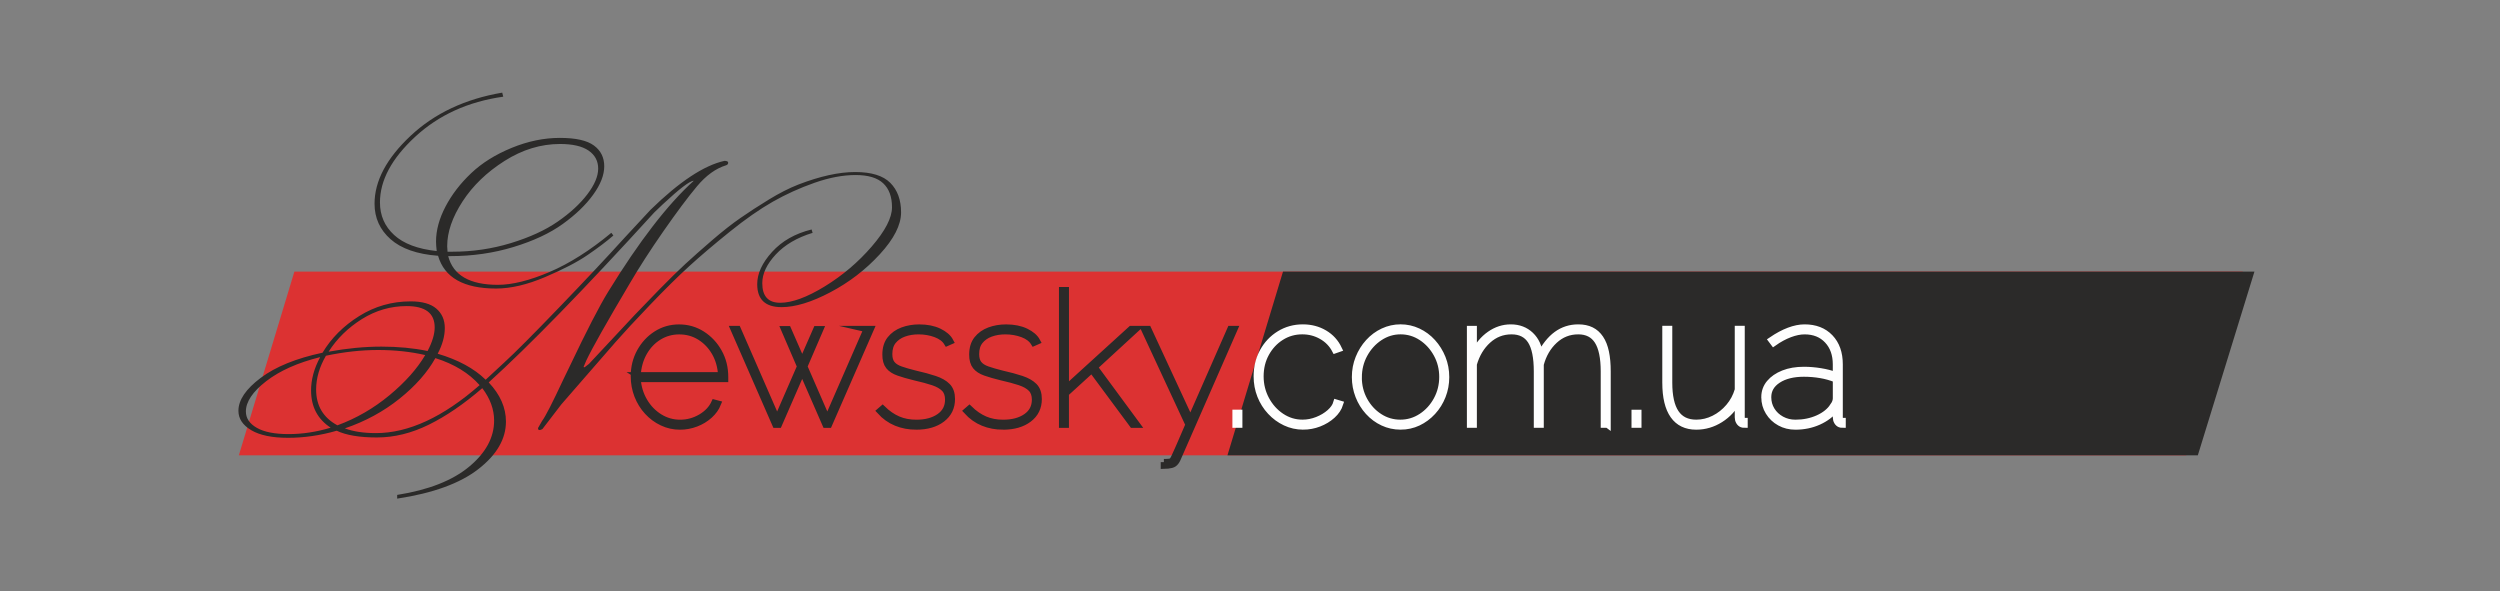 <svg width="241" height="57" viewBox="0 0 241 57" fill="none" xmlns="http://www.w3.org/2000/svg">
<rect x="0" y="0" width="241" height="57" fill="#808080" stroke="none"/>
<g clip-path="url(#clip0_47_844)">
<path d="M28.378 26.184H216.203L210.747 43.895H23.023L28.378 26.184Z" fill="#DC3232"/>
<path d="M31.679 33.902C33.458 33.576 35.157 33.414 36.774 33.414C38.391 33.414 39.873 33.556 41.219 33.837C41.675 32.969 41.903 32.209 41.903 31.558C41.903 30.191 41.003 29.507 39.201 29.507C37.66 29.507 36.222 29.925 34.886 30.76C33.552 31.596 32.482 32.643 31.679 33.902ZM33.242 41.294C34.045 41.598 35.044 41.751 36.238 41.751C39.385 41.751 42.717 40.209 46.235 37.127C45.193 35.955 43.771 35.087 41.969 34.523C41.209 35.89 40.059 37.193 38.519 38.43C36.977 39.667 35.219 40.623 33.243 41.296L33.242 41.294ZM29.986 37.648C29.986 36.584 30.279 35.51 30.866 34.424C28.695 34.966 26.959 35.742 25.656 36.752C24.354 37.762 23.703 38.734 23.703 39.666C23.703 40.318 24.056 40.844 24.761 41.245C25.467 41.647 26.486 41.847 27.822 41.847C29.156 41.847 30.508 41.641 31.876 41.229C30.616 40.404 29.988 39.211 29.988 37.648H29.986ZM40.991 34.228C39.581 33.902 38.067 33.74 36.45 33.74C34.832 33.74 33.156 33.925 31.419 34.294C30.79 35.38 30.475 36.464 30.475 37.55C30.475 39.114 31.159 40.264 32.526 41.001C34.35 40.329 36.022 39.363 37.541 38.104C39.059 36.844 40.211 35.553 40.991 34.23V34.228ZM43.108 23.712L43.142 24.265H43.598C45.552 24.265 47.435 23.988 49.247 23.435C51.06 22.881 52.562 22.193 53.757 21.367C54.951 20.542 55.901 19.669 56.607 18.747C57.313 17.824 57.664 16.994 57.664 16.256C57.664 15.518 57.354 14.938 56.737 14.515C56.118 14.092 55.201 13.88 53.986 13.88C52.141 13.88 50.361 14.423 48.646 15.509C46.931 16.595 45.58 17.897 44.592 19.416C43.604 20.936 43.11 22.368 43.11 23.715L43.108 23.712ZM48.415 8.93L48.512 9.321C45.126 9.798 42.299 11.085 40.029 13.179C37.761 15.273 36.628 17.385 36.628 19.512C36.628 20.771 37.084 21.818 37.995 22.654C38.907 23.491 40.274 24.006 42.098 24.201C42.055 23.81 42.033 23.506 42.033 23.29C42.033 22.206 42.337 21.081 42.944 19.92C43.552 18.759 44.377 17.684 45.419 16.697C46.461 15.709 47.763 14.895 49.326 14.254C50.889 13.613 52.435 13.293 53.967 13.293C55.497 13.293 56.594 13.538 57.255 14.027C57.917 14.515 58.249 15.183 58.249 16.029C58.249 16.875 57.892 17.793 57.174 18.78C56.459 19.768 55.481 20.706 54.243 21.596C53.006 22.487 51.427 23.225 49.506 23.81C47.585 24.397 45.549 24.69 43.401 24.69H43.205C43.682 26.534 45.279 27.457 47.992 27.457C49.382 27.457 51.042 27.045 52.974 26.22C54.907 25.394 56.893 24.136 58.933 22.442L59.129 22.703C58.478 23.268 57.653 23.891 56.654 24.575C55.656 25.259 54.288 25.97 52.551 26.708C50.815 27.446 49.24 27.815 47.83 27.815C44.703 27.815 42.838 26.762 42.229 24.656C40.211 24.505 38.685 23.972 37.653 23.061C36.623 22.15 36.106 21.01 36.106 19.642C36.106 17.449 37.262 15.269 39.575 13.098C41.887 10.927 44.834 9.539 48.415 8.93ZM85.989 19.984C85.989 18.974 85.708 18.204 85.143 17.672C84.579 17.14 83.69 16.873 82.473 16.873C81.258 16.873 79.938 17.123 78.516 17.622C77.095 18.122 75.754 18.729 74.495 19.446C73.235 20.164 71.851 21.129 70.344 22.344C68.835 23.559 67.532 24.667 66.436 25.665C65.341 26.663 64.076 27.912 62.644 29.41C61.211 30.908 60.115 32.091 59.355 32.959C58.595 33.828 57.607 34.962 56.392 36.362C55.177 37.762 54.417 38.637 54.113 38.983L52.289 41.361C52.181 41.426 52.082 41.458 51.996 41.458C51.909 41.458 51.866 41.393 51.866 41.262L52.257 40.578C52.561 40.187 53.245 38.853 54.309 36.574L54.862 35.434C56.533 31.918 57.793 29.475 58.639 28.107C61.613 23.266 64.359 19.707 66.877 17.427C66.508 17.427 65.509 18.187 63.881 19.706L63.066 20.486C56.316 27.889 50.998 33.347 47.112 36.865C48.219 38.037 48.773 39.297 48.773 40.642C48.773 42.313 47.889 43.839 46.119 45.217C44.35 46.596 41.739 47.546 38.288 48.067V47.709C41.305 47.232 43.617 46.326 45.223 44.99C46.83 43.656 47.633 42.173 47.633 40.545C47.633 39.46 47.252 38.417 46.492 37.419C44.733 38.937 43.019 40.111 41.348 40.935C39.676 41.76 38.005 42.172 36.333 42.172C34.662 42.172 33.371 41.956 32.459 41.522C30.875 41.978 29.312 42.205 27.771 42.205C26.23 42.205 25.047 41.96 24.222 41.472C23.396 40.984 22.984 40.361 22.984 39.6C22.984 38.559 23.702 37.5 25.133 36.426C26.566 35.351 28.552 34.543 31.092 34.001C31.938 32.59 33.116 31.412 34.625 30.469C36.135 29.524 37.789 29.052 39.59 29.052C40.697 29.052 41.523 29.286 42.065 29.752C42.607 30.218 42.879 30.843 42.879 31.623C42.879 32.404 42.652 33.23 42.195 34.098C44.17 34.685 45.712 35.52 46.818 36.606C46.992 36.432 47.59 35.879 48.609 34.946C49.63 34.012 51.394 32.244 53.9 29.639C56.408 27.034 58.496 24.809 60.167 22.964L62.707 20.229C65.485 17.516 67.863 15.941 69.838 15.507C70.077 15.507 70.196 15.568 70.196 15.687C70.196 15.806 70.131 15.887 70 15.932C69.002 16.236 68.063 16.915 67.184 17.967C66.304 19.02 65.231 20.458 63.96 22.282C62.691 24.106 61.6 25.798 60.687 27.361C58.474 31.095 57.084 33.559 56.519 34.753L56.258 35.372C56.258 35.394 56.292 35.405 56.355 35.405L56.778 35.079C57.235 34.602 57.935 33.853 58.879 32.832C59.824 31.811 60.589 30.992 61.174 30.373C61.761 29.755 62.547 28.941 63.534 27.931C64.522 26.921 65.368 26.091 66.074 25.44C66.78 24.79 67.637 24.03 68.645 23.161C69.655 22.293 70.566 21.577 71.381 21.013C72.195 20.448 73.106 19.857 74.116 19.238C75.126 18.619 76.075 18.136 76.966 17.789C79.049 16.986 80.873 16.584 82.436 16.584C84 16.584 85.129 16.93 85.822 17.625C86.517 18.32 86.864 19.27 86.864 20.475C86.864 21.681 86.18 23.026 84.812 24.513C83.445 26 81.854 27.221 80.043 28.176C78.23 29.131 76.662 29.608 75.339 29.608C73.776 29.608 72.995 28.871 72.995 27.395C72.995 26.375 73.472 25.338 74.428 24.286C75.383 23.233 76.653 22.511 78.238 22.121L78.335 22.447C76.837 22.904 75.654 23.597 74.785 24.531C73.917 25.464 73.483 26.387 73.483 27.298C73.483 28.557 74.059 29.187 75.209 29.187C76.358 29.187 77.791 28.661 79.507 27.608C81.222 26.555 82.731 25.275 84.033 23.766C85.336 22.256 85.988 20.998 85.988 19.989L85.989 19.984Z" fill="#2B2A29"/>
<path d="M123.681 26.184H217.328L211.87 43.895H118.326L123.681 26.184Z" fill="#2B2A29"/>
<path d="M65.547 41.119C64.943 41.119 64.372 40.992 63.833 40.737C63.294 40.483 62.82 40.133 62.411 39.689C62.002 39.246 61.683 38.73 61.452 38.144C61.222 37.557 61.105 36.932 61.105 36.269C61.105 35.403 61.301 34.616 61.692 33.905C62.084 33.194 62.608 32.628 63.265 32.209C63.922 31.789 64.655 31.577 65.46 31.577C66.277 31.577 67.02 31.79 67.689 32.217C68.359 32.643 68.895 33.215 69.297 33.931C69.7 34.648 69.901 35.45 69.901 36.339V36.534H61.46C61.519 37.328 61.738 38.045 62.118 38.684C62.497 39.324 62.99 39.831 63.593 40.203C64.197 40.577 64.854 40.763 65.565 40.763C66.276 40.763 66.939 40.581 67.556 40.221C68.171 39.859 68.61 39.394 68.871 38.826L69.208 38.915C69.043 39.33 68.772 39.705 68.4 40.044C68.026 40.381 67.592 40.645 67.095 40.834C66.597 41.024 66.082 41.119 65.549 41.119H65.547ZM61.46 36.179H69.528C69.48 35.351 69.273 34.619 68.906 33.985C68.539 33.352 68.058 32.851 67.467 32.484C66.875 32.116 66.21 31.933 65.477 31.933C64.755 31.933 64.097 32.118 63.505 32.484C62.914 32.851 62.437 33.355 62.076 33.994C61.715 34.634 61.509 35.364 61.463 36.181L61.46 36.179ZM83.549 31.719H83.941L79.908 40.943H79.588L77.331 35.771L75.075 40.943H74.755L70.722 31.72H71.113L74.916 40.427L77.137 35.327L75.592 31.738H75.965L77.333 34.866L78.702 31.738H79.076L77.53 35.327L79.752 40.427L83.554 31.72L83.549 31.719ZM88.33 41.119C87.632 41.119 86.986 40.998 86.393 40.755C85.801 40.511 85.273 40.136 84.812 39.626L85.079 39.395C85.553 39.858 86.051 40.201 86.573 40.426C87.094 40.651 87.681 40.763 88.332 40.763C89.244 40.763 89.984 40.564 90.553 40.168C91.123 39.772 91.406 39.223 91.406 38.524C91.406 38.074 91.282 37.721 91.032 37.466C90.784 37.212 90.42 37.005 89.939 36.844C89.459 36.684 88.875 36.528 88.188 36.373C87.56 36.219 87.037 36.068 86.616 35.92C86.196 35.772 85.881 35.567 85.674 35.308C85.467 35.047 85.362 34.675 85.362 34.188C85.362 33.573 85.513 33.075 85.816 32.695C86.118 32.317 86.515 32.035 87.007 31.851C87.498 31.668 88.034 31.576 88.615 31.576C89.361 31.576 89.998 31.703 90.525 31.957C91.053 32.212 91.417 32.528 91.617 32.908L91.297 33.05C91.072 32.682 90.706 32.404 90.195 32.215C89.686 32.026 89.135 31.93 88.543 31.93C88.034 31.93 87.565 32.007 87.139 32.161C86.713 32.315 86.369 32.552 86.108 32.872C85.847 33.191 85.717 33.613 85.717 34.133C85.717 34.535 85.806 34.85 85.984 35.074C86.162 35.3 86.434 35.477 86.802 35.607C87.169 35.737 87.637 35.874 88.206 36.016C88.941 36.181 89.574 36.353 90.108 36.531C90.641 36.709 91.049 36.943 91.334 37.232C91.619 37.523 91.76 37.934 91.76 38.468C91.76 39.274 91.447 39.917 90.819 40.397C90.191 40.877 89.362 41.117 88.332 41.117L88.33 41.119ZM96.7 41.119C96.002 41.119 95.356 40.998 94.763 40.755C94.171 40.511 93.643 40.136 93.182 39.626L93.449 39.395C93.923 39.858 94.421 40.201 94.942 40.426C95.464 40.651 96.051 40.763 96.701 40.763C97.614 40.763 98.354 40.564 98.923 40.168C99.492 39.772 99.775 39.223 99.775 38.524C99.775 38.074 99.651 37.721 99.402 37.466C99.154 37.212 98.789 37.005 98.309 36.844C97.829 36.684 97.245 36.528 96.558 36.373C95.93 36.219 95.407 36.068 94.985 35.92C94.566 35.772 94.251 35.567 94.044 35.308C93.837 35.047 93.732 34.675 93.732 34.188C93.732 33.573 93.883 33.075 94.186 32.695C94.488 32.317 94.885 32.035 95.377 31.851C95.868 31.668 96.404 31.576 96.984 31.576C97.73 31.576 98.368 31.703 98.894 31.957C99.422 32.212 99.787 32.528 99.987 32.908L99.667 33.05C99.441 32.682 99.076 32.404 98.565 32.215C98.056 32.026 97.504 31.93 96.913 31.93C96.404 31.93 95.935 32.007 95.509 32.161C95.082 32.315 94.739 32.552 94.478 32.872C94.217 33.191 94.087 33.613 94.087 34.133C94.087 34.535 94.176 34.85 94.354 35.074C94.532 35.3 94.804 35.477 95.171 35.607C95.539 35.737 96.006 35.874 96.576 36.016C97.31 36.181 97.943 36.353 98.478 36.531C99.01 36.709 99.419 36.943 99.704 37.232C99.989 37.523 100.13 37.934 100.13 38.468C100.13 39.274 99.817 39.917 99.189 40.397C98.56 40.877 97.732 41.117 96.701 41.117L96.7 41.119ZM109.174 40.941L105.248 35.642L102.743 37.926V40.941H102.388V27.969H102.745V37.444L109.036 31.719H109.516L105.518 35.394L109.605 40.941H109.179H109.174ZM112.196 44.548C112.398 44.548 112.573 44.538 112.721 44.521C112.868 44.503 112.972 44.452 113.032 44.37C113.08 44.311 113.145 44.195 113.228 44.023C113.311 43.851 113.455 43.528 113.664 43.054C113.87 42.581 114.176 41.876 114.578 40.939L110.295 31.717H110.687L114.756 40.496L118.613 31.717H119.004L113.513 44.246C113.465 44.352 113.412 44.444 113.352 44.521C113.293 44.597 113.231 44.661 113.166 44.707C113.101 44.755 113.021 44.789 112.926 44.813C112.819 44.837 112.703 44.858 112.579 44.875C112.455 44.893 112.328 44.902 112.197 44.902V44.548H112.196Z" fill="#2B2A29" stroke="#2B2A29" stroke-width="0.608" stroke-miterlimit="22.926"/>
<path d="M119.107 40.936V39.799H119.464V40.936H119.109H119.107ZM125.612 41.114C125.007 41.114 124.437 40.986 123.897 40.732C123.358 40.478 122.881 40.128 122.468 39.684C122.053 39.24 121.73 38.727 121.499 38.146C121.269 37.566 121.153 36.944 121.153 36.281C121.153 35.392 121.348 34.592 121.739 33.883C122.131 33.172 122.663 32.609 123.339 32.194C124.015 31.779 124.767 31.572 125.596 31.572C126.366 31.572 127.059 31.753 127.674 32.114C128.29 32.475 128.753 32.983 129.061 33.633L128.707 33.757C128.411 33.188 127.978 32.741 127.409 32.415C126.84 32.089 126.218 31.927 125.543 31.927C124.798 31.927 124.118 32.119 123.509 32.504C122.899 32.889 122.414 33.41 122.053 34.067C121.692 34.724 121.51 35.462 121.51 36.279C121.51 37.086 121.695 37.828 122.061 38.509C122.428 39.19 122.919 39.735 123.535 40.144C124.15 40.552 124.826 40.758 125.561 40.758C126.048 40.758 126.52 40.665 126.983 40.482C127.445 40.3 127.845 40.059 128.182 39.764C128.519 39.468 128.735 39.153 128.831 38.822L129.187 38.929C129.056 39.344 128.808 39.716 128.441 40.048C128.074 40.381 127.644 40.641 127.153 40.831C126.661 41.02 126.149 41.115 125.615 41.115L125.612 41.114ZM135.012 41.114C134.408 41.114 133.838 40.99 133.306 40.74C132.773 40.492 132.305 40.145 131.901 39.7C131.499 39.256 131.184 38.746 130.96 38.172C130.736 37.598 130.623 36.99 130.623 36.351C130.623 35.699 130.739 35.087 130.97 34.512C131.2 33.938 131.518 33.428 131.921 32.984C132.323 32.54 132.792 32.194 133.325 31.944C133.858 31.696 134.421 31.57 135.014 31.57C135.605 31.57 136.168 31.694 136.703 31.944C137.235 32.194 137.704 32.539 138.107 32.984C138.509 33.428 138.827 33.938 139.058 34.512C139.288 35.087 139.405 35.7 139.405 36.352C139.405 36.992 139.292 37.599 139.067 38.173C138.843 38.747 138.525 39.258 138.116 39.702C137.708 40.145 137.24 40.492 136.712 40.742C136.186 40.99 135.62 41.115 135.015 41.115L135.012 41.114ZM130.977 36.387C130.977 37.181 131.159 37.909 131.52 38.574C131.881 39.237 132.367 39.768 132.977 40.164C133.587 40.562 134.258 40.759 134.993 40.759C135.728 40.759 136.404 40.557 137.019 40.155C137.635 39.752 138.128 39.213 138.495 38.538C138.862 37.862 139.045 37.128 139.045 36.333C139.045 35.54 138.862 34.808 138.495 34.139C138.128 33.469 137.639 32.933 137.029 32.531C136.418 32.129 135.747 31.927 135.012 31.927C134.29 31.927 133.621 32.132 133.004 32.54C132.388 32.949 131.897 33.491 131.529 34.166C131.162 34.842 130.979 35.581 130.979 36.387H130.977ZM154.967 40.937H154.613V35.802C154.613 34.487 154.411 33.512 154.008 32.879C153.606 32.246 152.984 31.928 152.143 31.928C151.267 31.928 150.505 32.227 149.859 32.825C149.214 33.423 148.767 34.191 148.517 35.126V40.937H148.162V35.802C148.162 34.463 147.964 33.483 147.568 32.862C147.172 32.24 146.551 31.928 145.71 31.928C144.845 31.928 144.09 32.221 143.444 32.808C142.798 33.394 142.339 34.161 142.067 35.109V40.937H141.712V31.715H142.068V34.096C142.471 33.289 142.986 32.668 143.614 32.23C144.242 31.791 144.918 31.573 145.64 31.573C146.41 31.573 147.051 31.817 147.56 32.302C148.069 32.787 148.366 33.439 148.449 34.256C148.911 33.356 149.447 32.684 150.056 32.24C150.667 31.796 151.362 31.573 152.145 31.573C152.631 31.573 153.048 31.659 153.398 31.831C153.748 32.003 154.04 32.264 154.277 32.614C154.514 32.963 154.689 33.404 154.802 33.938C154.915 34.471 154.97 35.093 154.97 35.804V40.939L154.967 40.937ZM157.58 40.937V39.8H157.936V40.937H157.582H157.58ZM160.548 36.885V31.713H160.904V36.885C160.904 38.189 161.12 39.159 161.553 39.8C161.985 40.44 162.641 40.759 163.517 40.759C164.11 40.759 164.678 40.622 165.223 40.35C165.769 40.078 166.246 39.702 166.654 39.221C167.063 38.741 167.356 38.194 167.534 37.577V31.713H167.89V40.226C167.89 40.333 167.917 40.419 167.97 40.484C168.024 40.549 168.091 40.583 168.175 40.583V40.939C168.103 40.939 168.051 40.936 168.014 40.929C167.979 40.923 167.949 40.915 167.925 40.902C167.807 40.855 167.712 40.769 167.64 40.645C167.569 40.521 167.534 40.381 167.534 40.228V38.593C167.132 39.363 166.569 39.977 165.845 40.433C165.123 40.889 164.347 41.117 163.517 41.117C162.545 41.117 161.807 40.762 161.305 40.051C160.802 39.341 160.549 38.286 160.549 36.888L160.548 36.885ZM170.091 38.289C170.091 37.768 170.255 37.311 170.579 36.922C170.905 36.531 171.352 36.224 171.922 35.998C172.491 35.772 173.148 35.661 173.894 35.661C174.415 35.661 174.951 35.705 175.501 35.794C176.052 35.883 176.548 36.011 176.985 36.176V35.128C176.985 34.169 176.71 33.396 176.158 32.809C175.608 32.222 174.876 31.93 173.964 31.93C173.525 31.93 173.049 32.028 172.534 32.222C172.019 32.418 171.5 32.699 170.979 33.067L170.765 32.782C171.357 32.38 171.92 32.078 172.454 31.876C172.987 31.674 173.491 31.573 173.965 31.573C174.996 31.573 175.816 31.893 176.427 32.532C177.038 33.172 177.343 34.037 177.343 35.126V40.226C177.343 40.346 177.37 40.433 177.422 40.493C177.477 40.552 177.543 40.583 177.628 40.583V40.939C177.556 40.939 177.504 40.936 177.467 40.929C177.432 40.923 177.402 40.915 177.378 40.902C177.26 40.855 177.165 40.769 177.093 40.645C177.022 40.521 176.987 40.381 176.987 40.228V39.376C176.561 39.921 176.004 40.347 175.317 40.656C174.63 40.964 173.884 41.118 173.078 41.118C172.521 41.118 172.017 40.995 171.567 40.745C171.117 40.497 170.759 40.155 170.492 39.722C170.225 39.29 170.093 38.813 170.093 38.292L170.091 38.289ZM176.72 39.124C176.815 38.994 176.883 38.867 176.925 38.743C176.966 38.619 176.987 38.502 176.987 38.396V36.566C176.513 36.376 176.018 36.236 175.503 36.149C174.988 36.06 174.452 36.015 173.895 36.015C172.865 36.015 172.033 36.222 171.398 36.637C170.764 37.052 170.447 37.602 170.447 38.289C170.447 38.752 170.563 39.169 170.794 39.542C171.025 39.916 171.343 40.212 171.745 40.431C172.147 40.651 172.593 40.761 173.078 40.761C173.871 40.761 174.596 40.613 175.255 40.317C175.912 40.021 176.401 39.624 176.721 39.126L176.72 39.124Z" fill="#FEFEFE" stroke="#FEFEFE" stroke-width="0.608" stroke-miterlimit="22.926"/>
</g>
<defs>
<clipPath id="clip0_47_844">
<rect width="195.688" height="39.138" fill="white" transform="translate(22.312 8.93)"/>
</clipPath>
</defs>
</svg>
